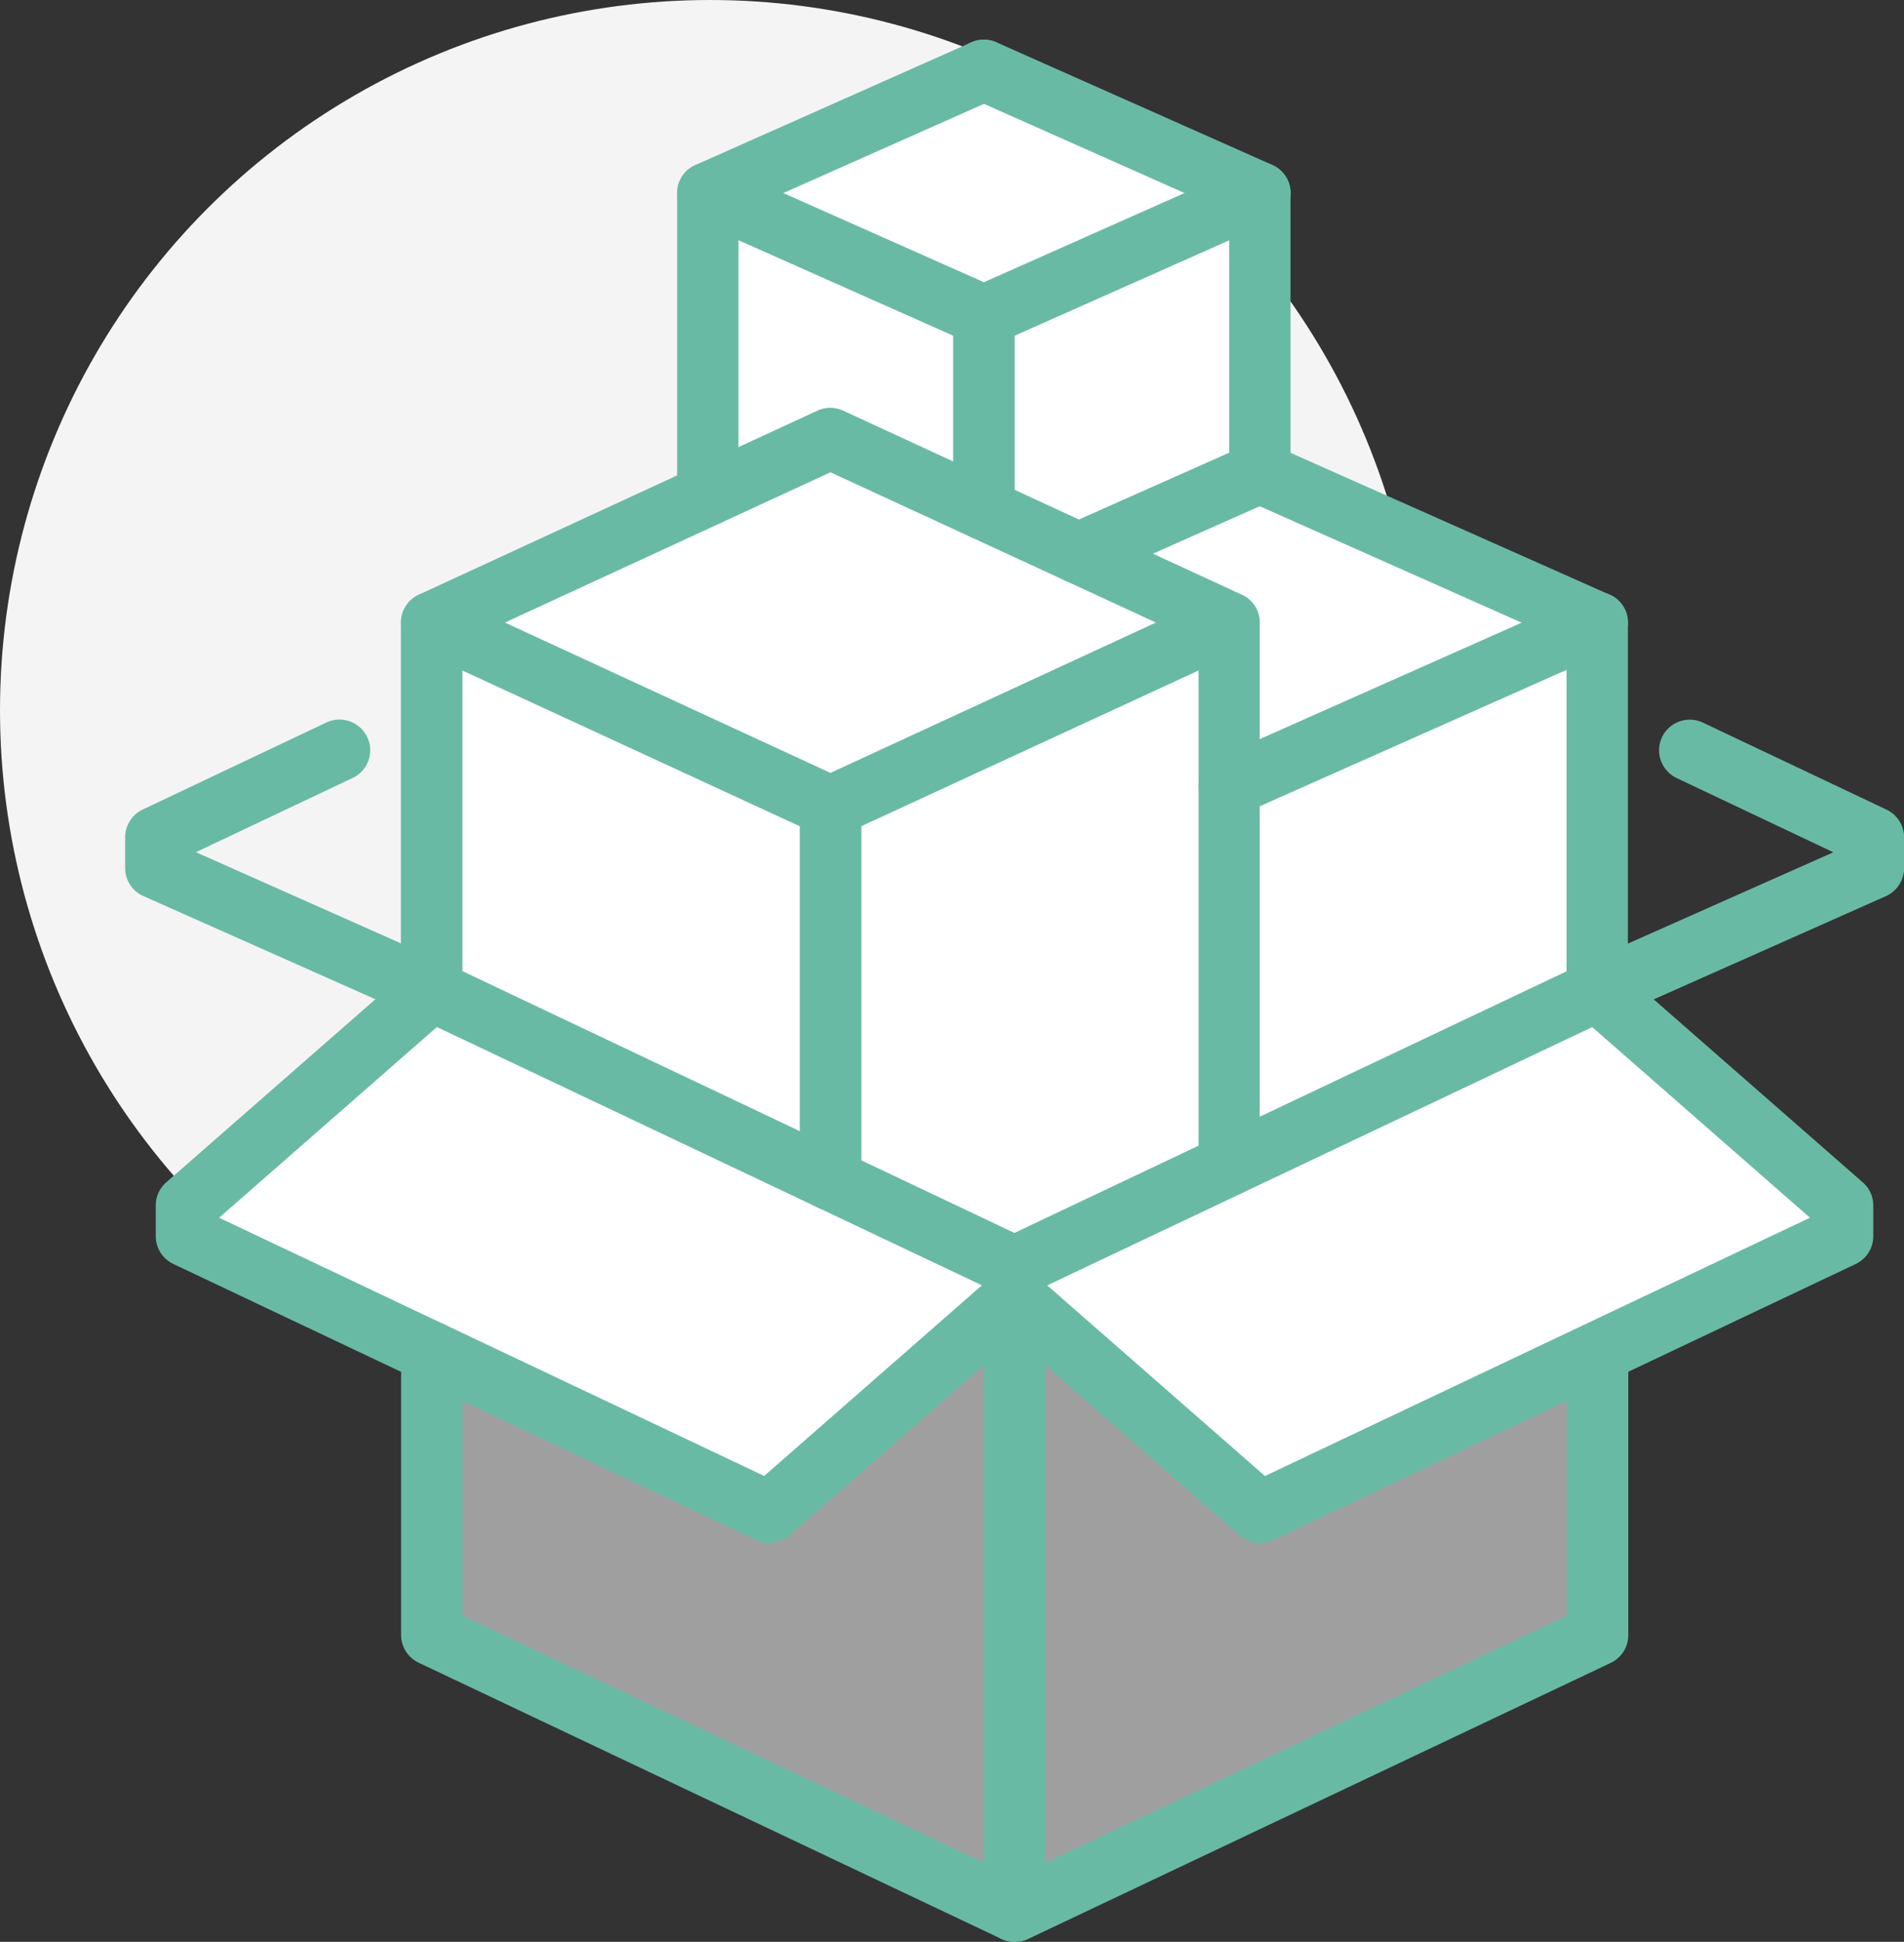 <svg xmlns="http://www.w3.org/2000/svg" width="80.455" height="82.026" viewBox="0 0 80.455 82.026">
  <rect x="0" y="0" width="80.455" height="82.026" fill="#333333" stroke="none"/>
  <g id="Group_10710" data-name="Group 10710" transform="translate(0.105 0.38)">
    <circle id="Ellipse_27" data-name="Ellipse 27" cx="30" cy="30" r="30" transform="translate(-0.105 -0.38)" fill="#f4f4f4"/>
    <path id="Path_105" data-name="Path 105" d="M2654.954-291.8v-11.808l-11.664-5.184-11.664,5.184v12.76l-11.664,5.383v15.552l24.624,11.664,24.624-11.664v-15.552Z" transform="translate(-2601.818 311.381)" fill="#fff"/>
    <path id="Path_106" data-name="Path 106" d="M2644.586-268.789l-10.368,9.072-14.256-6.753v11.937l24.624,11.664,24.624-11.664V-266.47l-14.256,6.753Z" transform="translate(-2601.818 323.221)" fill="#9f9f9f"/>
    <g id="Group_10710-2" data-name="Group 10710" transform="translate(6.48 40.176)">
      <path id="Path_107" data-name="Path 107" d="M2611.962-268.422l24.624,11.664,10.368-9.072v-1.3l-24.624-11.664-10.368,9.072Z" transform="translate(-2610.666 280.085)" fill="#fff"/>
      <path id="Path_108" data-name="Path 108" d="M2636.882-255.167a1.283,1.283,0,0,1-.555-.124L2611.7-266.955a1.3,1.3,0,0,1-.741-1.172v-1.3a1.292,1.292,0,0,1,.443-.975l10.368-9.072a1.3,1.3,0,0,1,1.407-.2L2647.8-268a1.3,1.3,0,0,1,.741,1.17v1.3a1.293,1.293,0,0,1-.443.976l-10.368,9.072A1.29,1.29,0,0,1,2636.882-255.167Zm-23.245-13.74L2636.668-258l9.2-8.052-23.03-10.91Z" transform="translate(-2610.962 279.789)" fill="#69baa4"/>
    </g>
    <path id="Path_109" data-name="Path 109" d="M2622.92-274.877a1.281,1.281,0,0,1-.525-.113l-11.664-5.184a1.294,1.294,0,0,1-.77-1.185v-1.3a1.3,1.3,0,0,1,.741-1.17l7.764-3.678a1.3,1.3,0,0,1,1.725.617,1.294,1.294,0,0,1-.615,1.726l-6.624,3.136,10.495,4.666a1.3,1.3,0,0,1,.659,1.711A1.3,1.3,0,0,1,2622.92-274.877Z" transform="translate(-2604.778 317.645)" fill="#69baa4"/>
    <path id="Path_110" data-name="Path 110" d="M2658.259-274.877a1.3,1.3,0,0,1-1.186-.77,1.3,1.3,0,0,1,.658-1.711l10.5-4.666-6.623-3.136a1.3,1.3,0,0,1-.617-1.726,1.3,1.3,0,0,1,1.725-.617l7.764,3.678a1.3,1.3,0,0,1,.741,1.17v1.3a1.3,1.3,0,0,1-.77,1.185l-11.664,5.184A1.279,1.279,0,0,1,2658.259-274.877Z" transform="translate(-2590.867 317.645)" fill="#69baa4"/>
    <path id="Path_111" data-name="Path 111" d="M2644.881-241.808a1.3,1.3,0,0,1-.555-.124L2619.7-253.6a1.3,1.3,0,0,1-.741-1.172V-266.7a1.3,1.3,0,0,1,1.3-1.3,1.3,1.3,0,0,1,1.3,1.3v11.117l23.328,11.05,23.328-11.05V-266.7a1.3,1.3,0,0,1,1.3-1.3,1.3,1.3,0,0,1,1.3,1.3v11.936a1.3,1.3,0,0,1-.742,1.172l-24.624,11.664A1.3,1.3,0,0,1,2644.881-241.808Z" transform="translate(-2602.115 323.454)" fill="#69baa4"/>
    <path id="Path_112" data-name="Path 112" d="M2662.966-273.791v-15.552l-14.256-6.336-7.653,3.4,6.357,2.934v22.918Z" transform="translate(-2595.575 315.262)" fill="#fff"/>
    <g id="Group_10711" data-name="Group 10711" transform="translate(41.471 40.176)">
      <path id="Path_113" data-name="Path 113" d="M2673.954-268.422l-24.624,11.664-10.368-9.072v-1.3l24.624-11.664,10.368,9.072Z" transform="translate(-2637.666 280.085)" fill="#fff"/>
      <path id="Path_114" data-name="Path 114" d="M2649.626-255.167a1.291,1.291,0,0,1-.853-.32l-10.368-9.072a1.292,1.292,0,0,1-.443-.976v-1.3a1.3,1.3,0,0,1,.741-1.17l24.624-11.664a1.3,1.3,0,0,1,1.408.2L2675.1-270.4a1.292,1.292,0,0,1,.443.975v1.3a1.3,1.3,0,0,1-.741,1.172l-24.624,11.664A1.287,1.287,0,0,1,2649.626-255.167Zm-8.989-10.882,9.2,8.052,23.03-10.91-9.2-8.052Zm33.613-2.077h0Z" transform="translate(-2637.962 279.789)" fill="#69baa4"/>
    </g>
    <path id="Path_115" data-name="Path 115" d="M2639.258-241.278a1.3,1.3,0,0,1-1.3-1.3v-25.92a1.3,1.3,0,0,1,1.3-1.3,1.3,1.3,0,0,1,1.3,1.3v25.92A1.3,1.3,0,0,1,2639.258-241.278Z" transform="translate(-2596.491 322.924)" fill="#69baa4"/>
    <path id="Path_116" data-name="Path 116" d="M2653.954-264.5a1.3,1.3,0,0,1-1.3-1.3v-22.09l-15.552-7.177-15.552,7.177v14.722a1.3,1.3,0,0,1-1.3,1.3,1.3,1.3,0,0,1-1.3-1.3v-15.552a1.292,1.292,0,0,1,.753-1.175l16.848-7.776a1.294,1.294,0,0,1,1.086,0l16.848,7.776a1.294,1.294,0,0,1,.753,1.175V-265.8A1.3,1.3,0,0,1,2653.954-264.5Z" transform="translate(-2602.115 314.637)" fill="#69baa4"/>
    <path id="Path_117" data-name="Path 117" d="M2637.106-281.422a1.3,1.3,0,0,1-.543-.118l-16.848-7.776a1.3,1.3,0,0,1-.634-1.72,1.3,1.3,0,0,1,1.72-.635l16.3,7.526,16.3-7.526a1.3,1.3,0,0,1,1.72.635,1.3,1.3,0,0,1-.634,1.72l-16.848,7.776A1.306,1.306,0,0,1,2637.106-281.422Z" transform="translate(-2602.115 316.413)" fill="#69baa4"/>
    <path id="Path_118" data-name="Path 118" d="M2661.514-272.2a1.3,1.3,0,0,1-1.3-1.3V-288.2l-13.486-5.994a1.3,1.3,0,0,1-.658-1.709,1.294,1.294,0,0,1,1.71-.658l14.256,6.336a1.294,1.294,0,0,1,.77,1.183V-273.5A1.3,1.3,0,0,1,2661.514-272.2Z" transform="translate(-2594.123 314.966)" fill="#69baa4"/>
    <path id="Path_119" data-name="Path 119" d="M2646.259-282.285a1.3,1.3,0,0,1-1.186-.77,1.3,1.3,0,0,1,.658-1.711l15.552-6.911a1.3,1.3,0,0,1,1.711.657,1.3,1.3,0,0,1-.658,1.711l-15.552,6.913A1.277,1.277,0,0,1,2646.259-282.285Z" transform="translate(-2594.419 316.413)" fill="#69baa4"/>
    <path id="Path_120" data-name="Path 120" d="M2629.258-289.253a1.3,1.3,0,0,1-1.3-1.3V-303.31a1.292,1.292,0,0,1,.77-1.183l11.664-5.184a1.3,1.3,0,0,1,1.711.657,1.3,1.3,0,0,1-.659,1.711l-10.894,4.842v11.919A1.3,1.3,0,0,1,2629.258-289.253Z" transform="translate(-2599.451 311.085)" fill="#69baa4"/>
    <path id="Path_121" data-name="Path 121" d="M2649.922-290.205a1.3,1.3,0,0,1-1.3-1.3v-10.967l-10.894-4.842a1.3,1.3,0,0,1-.658-1.711,1.3,1.3,0,0,1,1.71-.657l11.664,5.184a1.294,1.294,0,0,1,.77,1.183V-291.5A1.3,1.3,0,0,1,2649.922-290.205Z" transform="translate(-2596.787 311.085)" fill="#69baa4"/>
    <path id="Path_122" data-name="Path 122" d="M2640.922-298.014a1.283,1.283,0,0,1-.526-.111l-11.664-5.184a1.3,1.3,0,0,1-.658-1.711,1.3,1.3,0,0,1,1.71-.657l11.138,4.949,11.138-4.949a1.3,1.3,0,0,1,1.711.657,1.3,1.3,0,0,1-.658,1.711l-11.664,5.184A1.282,1.282,0,0,1,2640.922-298.014Z" transform="translate(-2599.451 312.269)" fill="#69baa4"/>
    <path id="Path_123" data-name="Path 123" d="M2638.258-291.022a1.3,1.3,0,0,1-1.3-1.3v-8.176a1.3,1.3,0,0,1,1.3-1.3,1.3,1.3,0,0,1,1.3,1.3v8.176A1.3,1.3,0,0,1,2638.258-291.022Z" transform="translate(-2596.787 313.453)" fill="#69baa4"/>
    <path id="Path_124" data-name="Path 124" d="M2633.258-267.44a1.3,1.3,0,0,1-1.3-1.3v-15.758a1.3,1.3,0,0,1,1.3-1.3,1.3,1.3,0,0,1,1.3,1.3v15.758A1.3,1.3,0,0,1,2633.258-267.44Z" transform="translate(-2598.267 318.189)" fill="#69baa4"/>
    <path id="Path_125" data-name="Path 125" d="M2641.354-290.684a1.3,1.3,0,0,1-1.186-.77,1.3,1.3,0,0,1,.657-1.711l7.654-3.4a1.293,1.293,0,0,1,1.711.658,1.3,1.3,0,0,1-.659,1.709l-7.653,3.4A1.283,1.283,0,0,1,2641.354-290.684Z" transform="translate(-2595.871 314.965)" fill="#69baa4"/>
  </g>
</svg>
